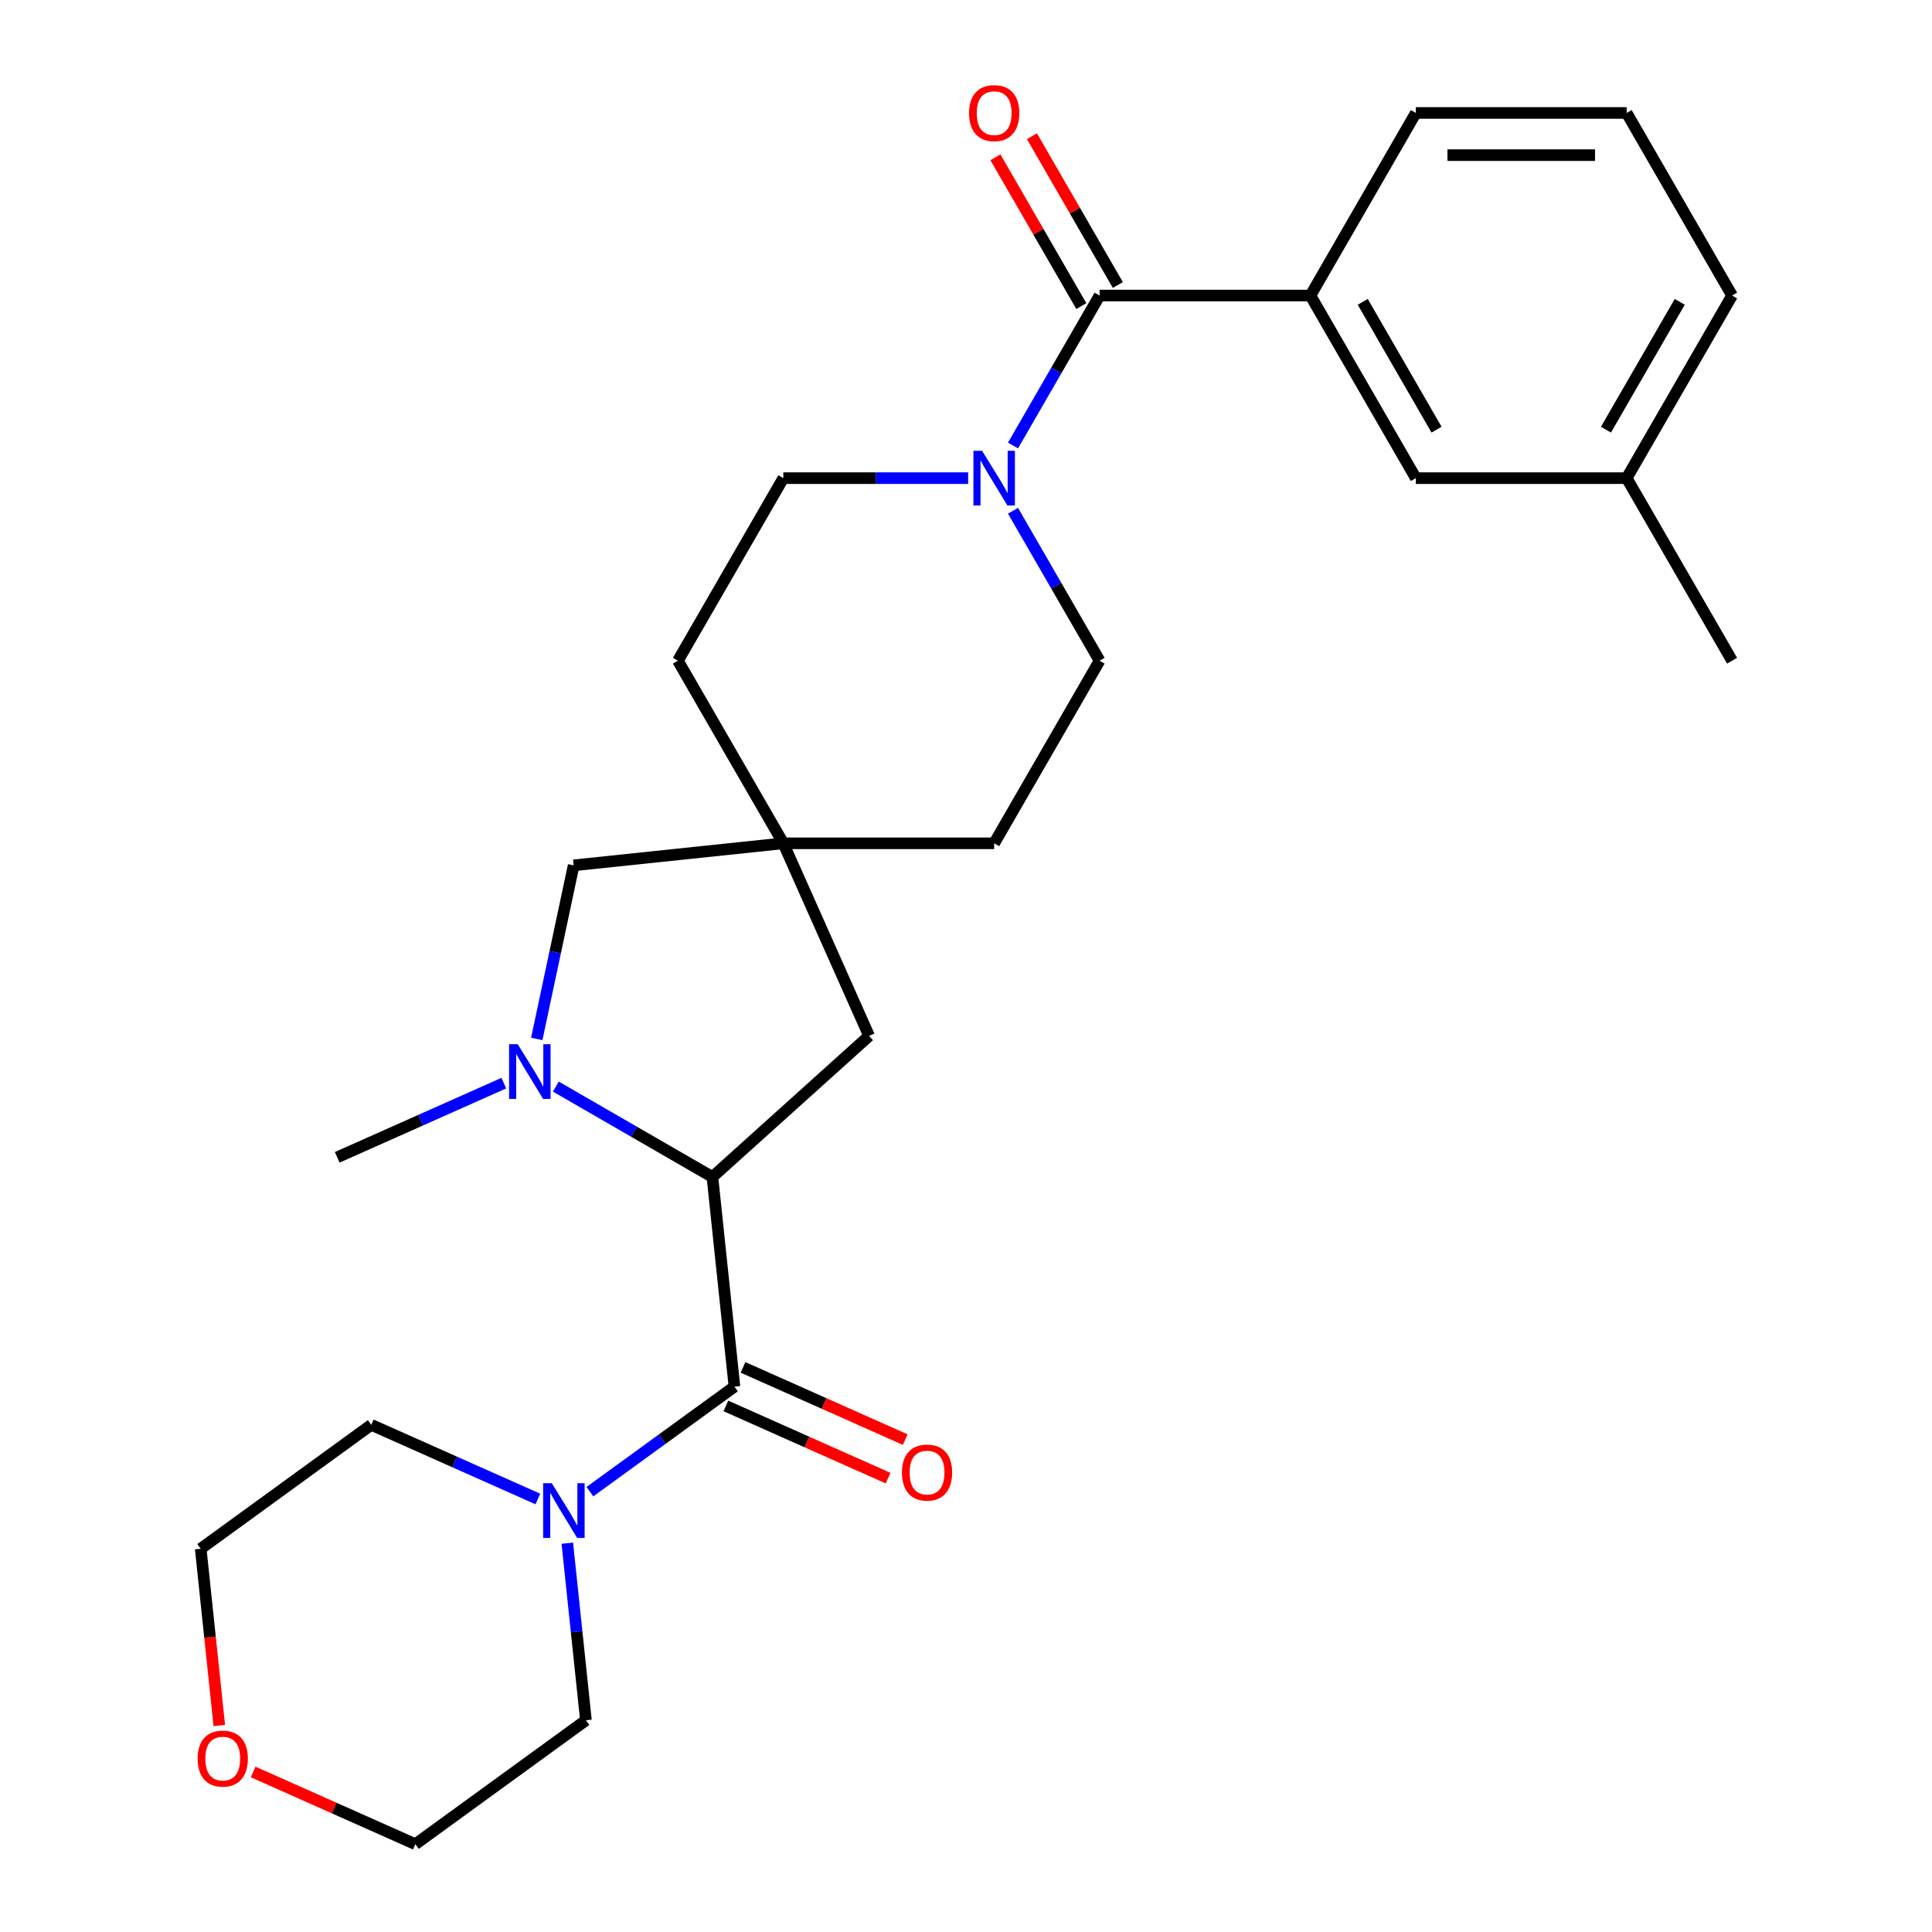 <?xml version='1.0' encoding='iso-8859-1'?>
<svg version='1.1' baseProfile='full'
              xmlns='http://www.w3.org/2000/svg'
                      xmlns:rdkit='http://www.rdkit.org/xml'
                      xmlns:xlink='http://www.w3.org/1999/xlink'
                  xml:space='preserve'
width='1000px' height='1000px' viewBox='0 0 1000 1000'>
<!-- END OF HEADER -->
<rect style='opacity:1.0;fill:#FFFFFF;stroke:none' width='1000' height='1000' x='0' y='0'> </rect>
<path class='bond-1' d='M 380.15,717.732 L 368.743,609.204' style='fill:none;fill-rule:evenodd;stroke:#000000;stroke-width:6px;stroke-linecap:butt;stroke-linejoin:miter;stroke-opacity:1' />
<path class='bond-4' d='M 380.15,717.732 L 342.741,744.911' style='fill:none;fill-rule:evenodd;stroke:#000000;stroke-width:6px;stroke-linecap:butt;stroke-linejoin:miter;stroke-opacity:1' />
<path class='bond-4' d='M 342.741,744.911 L 305.333,772.09' style='fill:none;fill-rule:evenodd;stroke:#0000FF;stroke-width:6px;stroke-linecap:butt;stroke-linejoin:miter;stroke-opacity:1' />
<path class='bond-9' d='M 375.711,727.701 L 417.693,746.393' style='fill:none;fill-rule:evenodd;stroke:#000000;stroke-width:6px;stroke-linecap:butt;stroke-linejoin:miter;stroke-opacity:1' />
<path class='bond-9' d='M 417.693,746.393 L 459.674,765.084' style='fill:none;fill-rule:evenodd;stroke:#FF0000;stroke-width:6px;stroke-linecap:butt;stroke-linejoin:miter;stroke-opacity:1' />
<path class='bond-9' d='M 384.588,707.763 L 426.57,726.455' style='fill:none;fill-rule:evenodd;stroke:#000000;stroke-width:6px;stroke-linecap:butt;stroke-linejoin:miter;stroke-opacity:1' />
<path class='bond-9' d='M 426.57,726.455 L 468.552,745.146' style='fill:none;fill-rule:evenodd;stroke:#FF0000;stroke-width:6px;stroke-linecap:butt;stroke-linejoin:miter;stroke-opacity:1' />
<path class='bond-0' d='M 287.705,562.417 L 328.224,585.811' style='fill:none;fill-rule:evenodd;stroke:#0000FF;stroke-width:6px;stroke-linecap:butt;stroke-linejoin:miter;stroke-opacity:1' />
<path class='bond-0' d='M 328.224,585.811 L 368.743,609.204' style='fill:none;fill-rule:evenodd;stroke:#000000;stroke-width:6px;stroke-linecap:butt;stroke-linejoin:miter;stroke-opacity:1' />
<path class='bond-7' d='M 277.827,537.753 L 287.376,492.827' style='fill:none;fill-rule:evenodd;stroke:#0000FF;stroke-width:6px;stroke-linecap:butt;stroke-linejoin:miter;stroke-opacity:1' />
<path class='bond-7' d='M 287.376,492.827 L 296.926,447.9' style='fill:none;fill-rule:evenodd;stroke:#000000;stroke-width:6px;stroke-linecap:butt;stroke-linejoin:miter;stroke-opacity:1' />
<path class='bond-17' d='M 260.769,560.638 L 217.657,579.832' style='fill:none;fill-rule:evenodd;stroke:#0000FF;stroke-width:6px;stroke-linecap:butt;stroke-linejoin:miter;stroke-opacity:1' />
<path class='bond-17' d='M 217.657,579.832 L 174.546,599.027' style='fill:none;fill-rule:evenodd;stroke:#000000;stroke-width:6px;stroke-linecap:butt;stroke-linejoin:miter;stroke-opacity:1' />
<path class='bond-8' d='M 368.743,609.204 L 449.839,536.185' style='fill:none;fill-rule:evenodd;stroke:#000000;stroke-width:6px;stroke-linecap:butt;stroke-linejoin:miter;stroke-opacity:1' />
<path class='bond-2' d='M 569.143,152.976 L 546.736,191.785' style='fill:none;fill-rule:evenodd;stroke:#000000;stroke-width:6px;stroke-linecap:butt;stroke-linejoin:miter;stroke-opacity:1' />
<path class='bond-2' d='M 546.736,191.785 L 524.33,230.594' style='fill:none;fill-rule:evenodd;stroke:#0000FF;stroke-width:6px;stroke-linecap:butt;stroke-linejoin:miter;stroke-opacity:1' />
<path class='bond-5' d='M 569.143,152.976 L 678.268,152.976' style='fill:none;fill-rule:evenodd;stroke:#000000;stroke-width:6px;stroke-linecap:butt;stroke-linejoin:miter;stroke-opacity:1' />
<path class='bond-10' d='M 578.593,147.52 L 556.36,109.011' style='fill:none;fill-rule:evenodd;stroke:#000000;stroke-width:6px;stroke-linecap:butt;stroke-linejoin:miter;stroke-opacity:1' />
<path class='bond-10' d='M 556.36,109.011 L 534.127,70.502' style='fill:none;fill-rule:evenodd;stroke:#FF0000;stroke-width:6px;stroke-linecap:butt;stroke-linejoin:miter;stroke-opacity:1' />
<path class='bond-10' d='M 559.692,158.432 L 537.459,119.923' style='fill:none;fill-rule:evenodd;stroke:#000000;stroke-width:6px;stroke-linecap:butt;stroke-linejoin:miter;stroke-opacity:1' />
<path class='bond-10' d='M 537.459,119.923 L 515.226,81.415' style='fill:none;fill-rule:evenodd;stroke:#FF0000;stroke-width:6px;stroke-linecap:butt;stroke-linejoin:miter;stroke-opacity:1' />
<path class='bond-3' d='M 501.111,247.482 L 453.283,247.482' style='fill:none;fill-rule:evenodd;stroke:#0000FF;stroke-width:6px;stroke-linecap:butt;stroke-linejoin:miter;stroke-opacity:1' />
<path class='bond-3' d='M 453.283,247.482 L 405.454,247.482' style='fill:none;fill-rule:evenodd;stroke:#000000;stroke-width:6px;stroke-linecap:butt;stroke-linejoin:miter;stroke-opacity:1' />
<path class='bond-29' d='M 524.33,264.37 L 546.736,303.179' style='fill:none;fill-rule:evenodd;stroke:#0000FF;stroke-width:6px;stroke-linecap:butt;stroke-linejoin:miter;stroke-opacity:1' />
<path class='bond-29' d='M 546.736,303.179 L 569.143,341.987' style='fill:none;fill-rule:evenodd;stroke:#000000;stroke-width:6px;stroke-linecap:butt;stroke-linejoin:miter;stroke-opacity:1' />
<path class='bond-19' d='M 293.64,798.763 L 298.456,844.583' style='fill:none;fill-rule:evenodd;stroke:#0000FF;stroke-width:6px;stroke-linecap:butt;stroke-linejoin:miter;stroke-opacity:1' />
<path class='bond-19' d='M 298.456,844.583 L 303.272,890.403' style='fill:none;fill-rule:evenodd;stroke:#000000;stroke-width:6px;stroke-linecap:butt;stroke-linejoin:miter;stroke-opacity:1' />
<path class='bond-20' d='M 278.397,775.878 L 235.285,756.684' style='fill:none;fill-rule:evenodd;stroke:#0000FF;stroke-width:6px;stroke-linecap:butt;stroke-linejoin:miter;stroke-opacity:1' />
<path class='bond-20' d='M 235.285,756.684 L 192.174,737.489' style='fill:none;fill-rule:evenodd;stroke:#000000;stroke-width:6px;stroke-linecap:butt;stroke-linejoin:miter;stroke-opacity:1' />
<path class='bond-11' d='M 678.268,152.976 L 732.831,247.482' style='fill:none;fill-rule:evenodd;stroke:#000000;stroke-width:6px;stroke-linecap:butt;stroke-linejoin:miter;stroke-opacity:1' />
<path class='bond-11' d='M 705.354,156.239 L 743.548,222.393' style='fill:none;fill-rule:evenodd;stroke:#000000;stroke-width:6px;stroke-linecap:butt;stroke-linejoin:miter;stroke-opacity:1' />
<path class='bond-21' d='M 678.268,152.976 L 732.831,58.47' style='fill:none;fill-rule:evenodd;stroke:#000000;stroke-width:6px;stroke-linecap:butt;stroke-linejoin:miter;stroke-opacity:1' />
<path class='bond-6' d='M 405.454,436.493 L 449.839,536.185' style='fill:none;fill-rule:evenodd;stroke:#000000;stroke-width:6px;stroke-linecap:butt;stroke-linejoin:miter;stroke-opacity:1' />
<path class='bond-15' d='M 405.454,436.493 L 514.58,436.493' style='fill:none;fill-rule:evenodd;stroke:#000000;stroke-width:6px;stroke-linecap:butt;stroke-linejoin:miter;stroke-opacity:1' />
<path class='bond-16' d='M 405.454,436.493 L 350.891,341.987' style='fill:none;fill-rule:evenodd;stroke:#000000;stroke-width:6px;stroke-linecap:butt;stroke-linejoin:miter;stroke-opacity:1' />
<path class='bond-28' d='M 405.454,436.493 L 296.926,447.9' style='fill:none;fill-rule:evenodd;stroke:#000000;stroke-width:6px;stroke-linecap:butt;stroke-linejoin:miter;stroke-opacity:1' />
<path class='bond-18' d='M 732.831,247.482 L 841.957,247.482' style='fill:none;fill-rule:evenodd;stroke:#000000;stroke-width:6px;stroke-linecap:butt;stroke-linejoin:miter;stroke-opacity:1' />
<path class='bond-12' d='M 569.143,341.987 L 514.58,436.493' style='fill:none;fill-rule:evenodd;stroke:#000000;stroke-width:6px;stroke-linecap:butt;stroke-linejoin:miter;stroke-opacity:1' />
<path class='bond-13' d='M 405.454,247.482 L 350.891,341.987' style='fill:none;fill-rule:evenodd;stroke:#000000;stroke-width:6px;stroke-linecap:butt;stroke-linejoin:miter;stroke-opacity:1' />
<path class='bond-14' d='M 113.504,893.112 L 108.696,847.372' style='fill:none;fill-rule:evenodd;stroke:#FF0000;stroke-width:6px;stroke-linecap:butt;stroke-linejoin:miter;stroke-opacity:1' />
<path class='bond-14' d='M 108.696,847.372 L 103.889,801.632' style='fill:none;fill-rule:evenodd;stroke:#000000;stroke-width:6px;stroke-linecap:butt;stroke-linejoin:miter;stroke-opacity:1' />
<path class='bond-27' d='M 131.024,917.163 L 173.005,935.854' style='fill:none;fill-rule:evenodd;stroke:#FF0000;stroke-width:6px;stroke-linecap:butt;stroke-linejoin:miter;stroke-opacity:1' />
<path class='bond-27' d='M 173.005,935.854 L 214.987,954.545' style='fill:none;fill-rule:evenodd;stroke:#000000;stroke-width:6px;stroke-linecap:butt;stroke-linejoin:miter;stroke-opacity:1' />
<path class='bond-26' d='M 841.957,247.482 L 896.52,341.987' style='fill:none;fill-rule:evenodd;stroke:#000000;stroke-width:6px;stroke-linecap:butt;stroke-linejoin:miter;stroke-opacity:1' />
<path class='bond-30' d='M 841.957,247.482 L 896.52,152.976' style='fill:none;fill-rule:evenodd;stroke:#000000;stroke-width:6px;stroke-linecap:butt;stroke-linejoin:miter;stroke-opacity:1' />
<path class='bond-30' d='M 831.241,222.393 L 869.435,156.239' style='fill:none;fill-rule:evenodd;stroke:#000000;stroke-width:6px;stroke-linecap:butt;stroke-linejoin:miter;stroke-opacity:1' />
<path class='bond-24' d='M 303.272,890.403 L 214.987,954.545' style='fill:none;fill-rule:evenodd;stroke:#000000;stroke-width:6px;stroke-linecap:butt;stroke-linejoin:miter;stroke-opacity:1' />
<path class='bond-23' d='M 192.174,737.489 L 103.889,801.632' style='fill:none;fill-rule:evenodd;stroke:#000000;stroke-width:6px;stroke-linecap:butt;stroke-linejoin:miter;stroke-opacity:1' />
<path class='bond-22' d='M 732.831,58.47 L 841.957,58.47' style='fill:none;fill-rule:evenodd;stroke:#000000;stroke-width:6px;stroke-linecap:butt;stroke-linejoin:miter;stroke-opacity:1' />
<path class='bond-22' d='M 749.2,80.295 L 825.588,80.295' style='fill:none;fill-rule:evenodd;stroke:#000000;stroke-width:6px;stroke-linecap:butt;stroke-linejoin:miter;stroke-opacity:1' />
<path class='bond-25' d='M 841.957,58.47 L 896.52,152.976' style='fill:none;fill-rule:evenodd;stroke:#000000;stroke-width:6px;stroke-linecap:butt;stroke-linejoin:miter;stroke-opacity:1' />
<path  class='atom-1' d='M 267.977 540.481
L 277.257 555.481
Q 278.177 556.961, 279.657 559.641
Q 281.137 562.321, 281.217 562.481
L 281.217 540.481
L 284.977 540.481
L 284.977 568.801
L 281.097 568.801
L 271.137 552.401
Q 269.977 550.481, 268.737 548.281
Q 267.537 546.081, 267.177 545.401
L 267.177 568.801
L 263.497 568.801
L 263.497 540.481
L 267.977 540.481
' fill='#0000FF'/>
<path  class='atom-4' d='M 508.32 233.322
L 517.6 248.322
Q 518.52 249.802, 520 252.482
Q 521.48 255.162, 521.56 255.322
L 521.56 233.322
L 525.32 233.322
L 525.32 261.642
L 521.44 261.642
L 511.48 245.242
Q 510.32 243.322, 509.08 241.122
Q 507.88 238.922, 507.52 238.242
L 507.52 261.642
L 503.84 261.642
L 503.84 233.322
L 508.32 233.322
' fill='#0000FF'/>
<path  class='atom-5' d='M 285.605 767.715
L 294.885 782.715
Q 295.805 784.195, 297.285 786.875
Q 298.765 789.555, 298.845 789.715
L 298.845 767.715
L 302.605 767.715
L 302.605 796.035
L 298.725 796.035
L 288.765 779.635
Q 287.605 777.715, 286.365 775.515
Q 285.165 773.315, 284.805 772.635
L 284.805 796.035
L 281.125 796.035
L 281.125 767.715
L 285.605 767.715
' fill='#0000FF'/>
<path  class='atom-10' d='M 466.841 762.198
Q 466.841 755.398, 470.201 751.598
Q 473.561 747.798, 479.841 747.798
Q 486.121 747.798, 489.481 751.598
Q 492.841 755.398, 492.841 762.198
Q 492.841 769.078, 489.441 772.998
Q 486.041 776.878, 479.841 776.878
Q 473.601 776.878, 470.201 772.998
Q 466.841 769.118, 466.841 762.198
M 479.841 773.678
Q 484.161 773.678, 486.481 770.798
Q 488.841 767.878, 488.841 762.198
Q 488.841 756.638, 486.481 753.838
Q 484.161 750.998, 479.841 750.998
Q 475.521 750.998, 473.161 753.798
Q 470.841 756.598, 470.841 762.198
Q 470.841 767.918, 473.161 770.798
Q 475.521 773.678, 479.841 773.678
' fill='#FF0000'/>
<path  class='atom-11' d='M 501.58 58.55
Q 501.58 51.75, 504.94 47.95
Q 508.3 44.15, 514.58 44.15
Q 520.86 44.15, 524.22 47.95
Q 527.58 51.75, 527.58 58.55
Q 527.58 65.43, 524.18 69.35
Q 520.78 73.23, 514.58 73.23
Q 508.34 73.23, 504.94 69.35
Q 501.58 65.47, 501.58 58.55
M 514.58 70.03
Q 518.9 70.03, 521.22 67.15
Q 523.58 64.23, 523.58 58.55
Q 523.58 52.99, 521.22 50.19
Q 518.9 47.35, 514.58 47.35
Q 510.26 47.35, 507.9 50.15
Q 505.58 52.95, 505.58 58.55
Q 505.58 64.27, 507.9 67.15
Q 510.26 70.03, 514.58 70.03
' fill='#FF0000'/>
<path  class='atom-15' d='M 102.296 910.24
Q 102.296 903.44, 105.656 899.64
Q 109.016 895.84, 115.296 895.84
Q 121.576 895.84, 124.936 899.64
Q 128.296 903.44, 128.296 910.24
Q 128.296 917.12, 124.896 921.04
Q 121.496 924.92, 115.296 924.92
Q 109.056 924.92, 105.656 921.04
Q 102.296 917.16, 102.296 910.24
M 115.296 921.72
Q 119.616 921.72, 121.936 918.84
Q 124.296 915.92, 124.296 910.24
Q 124.296 904.68, 121.936 901.88
Q 119.616 899.04, 115.296 899.04
Q 110.976 899.04, 108.616 901.84
Q 106.296 904.64, 106.296 910.24
Q 106.296 915.96, 108.616 918.84
Q 110.976 921.72, 115.296 921.72
' fill='#FF0000'/>
</svg>
